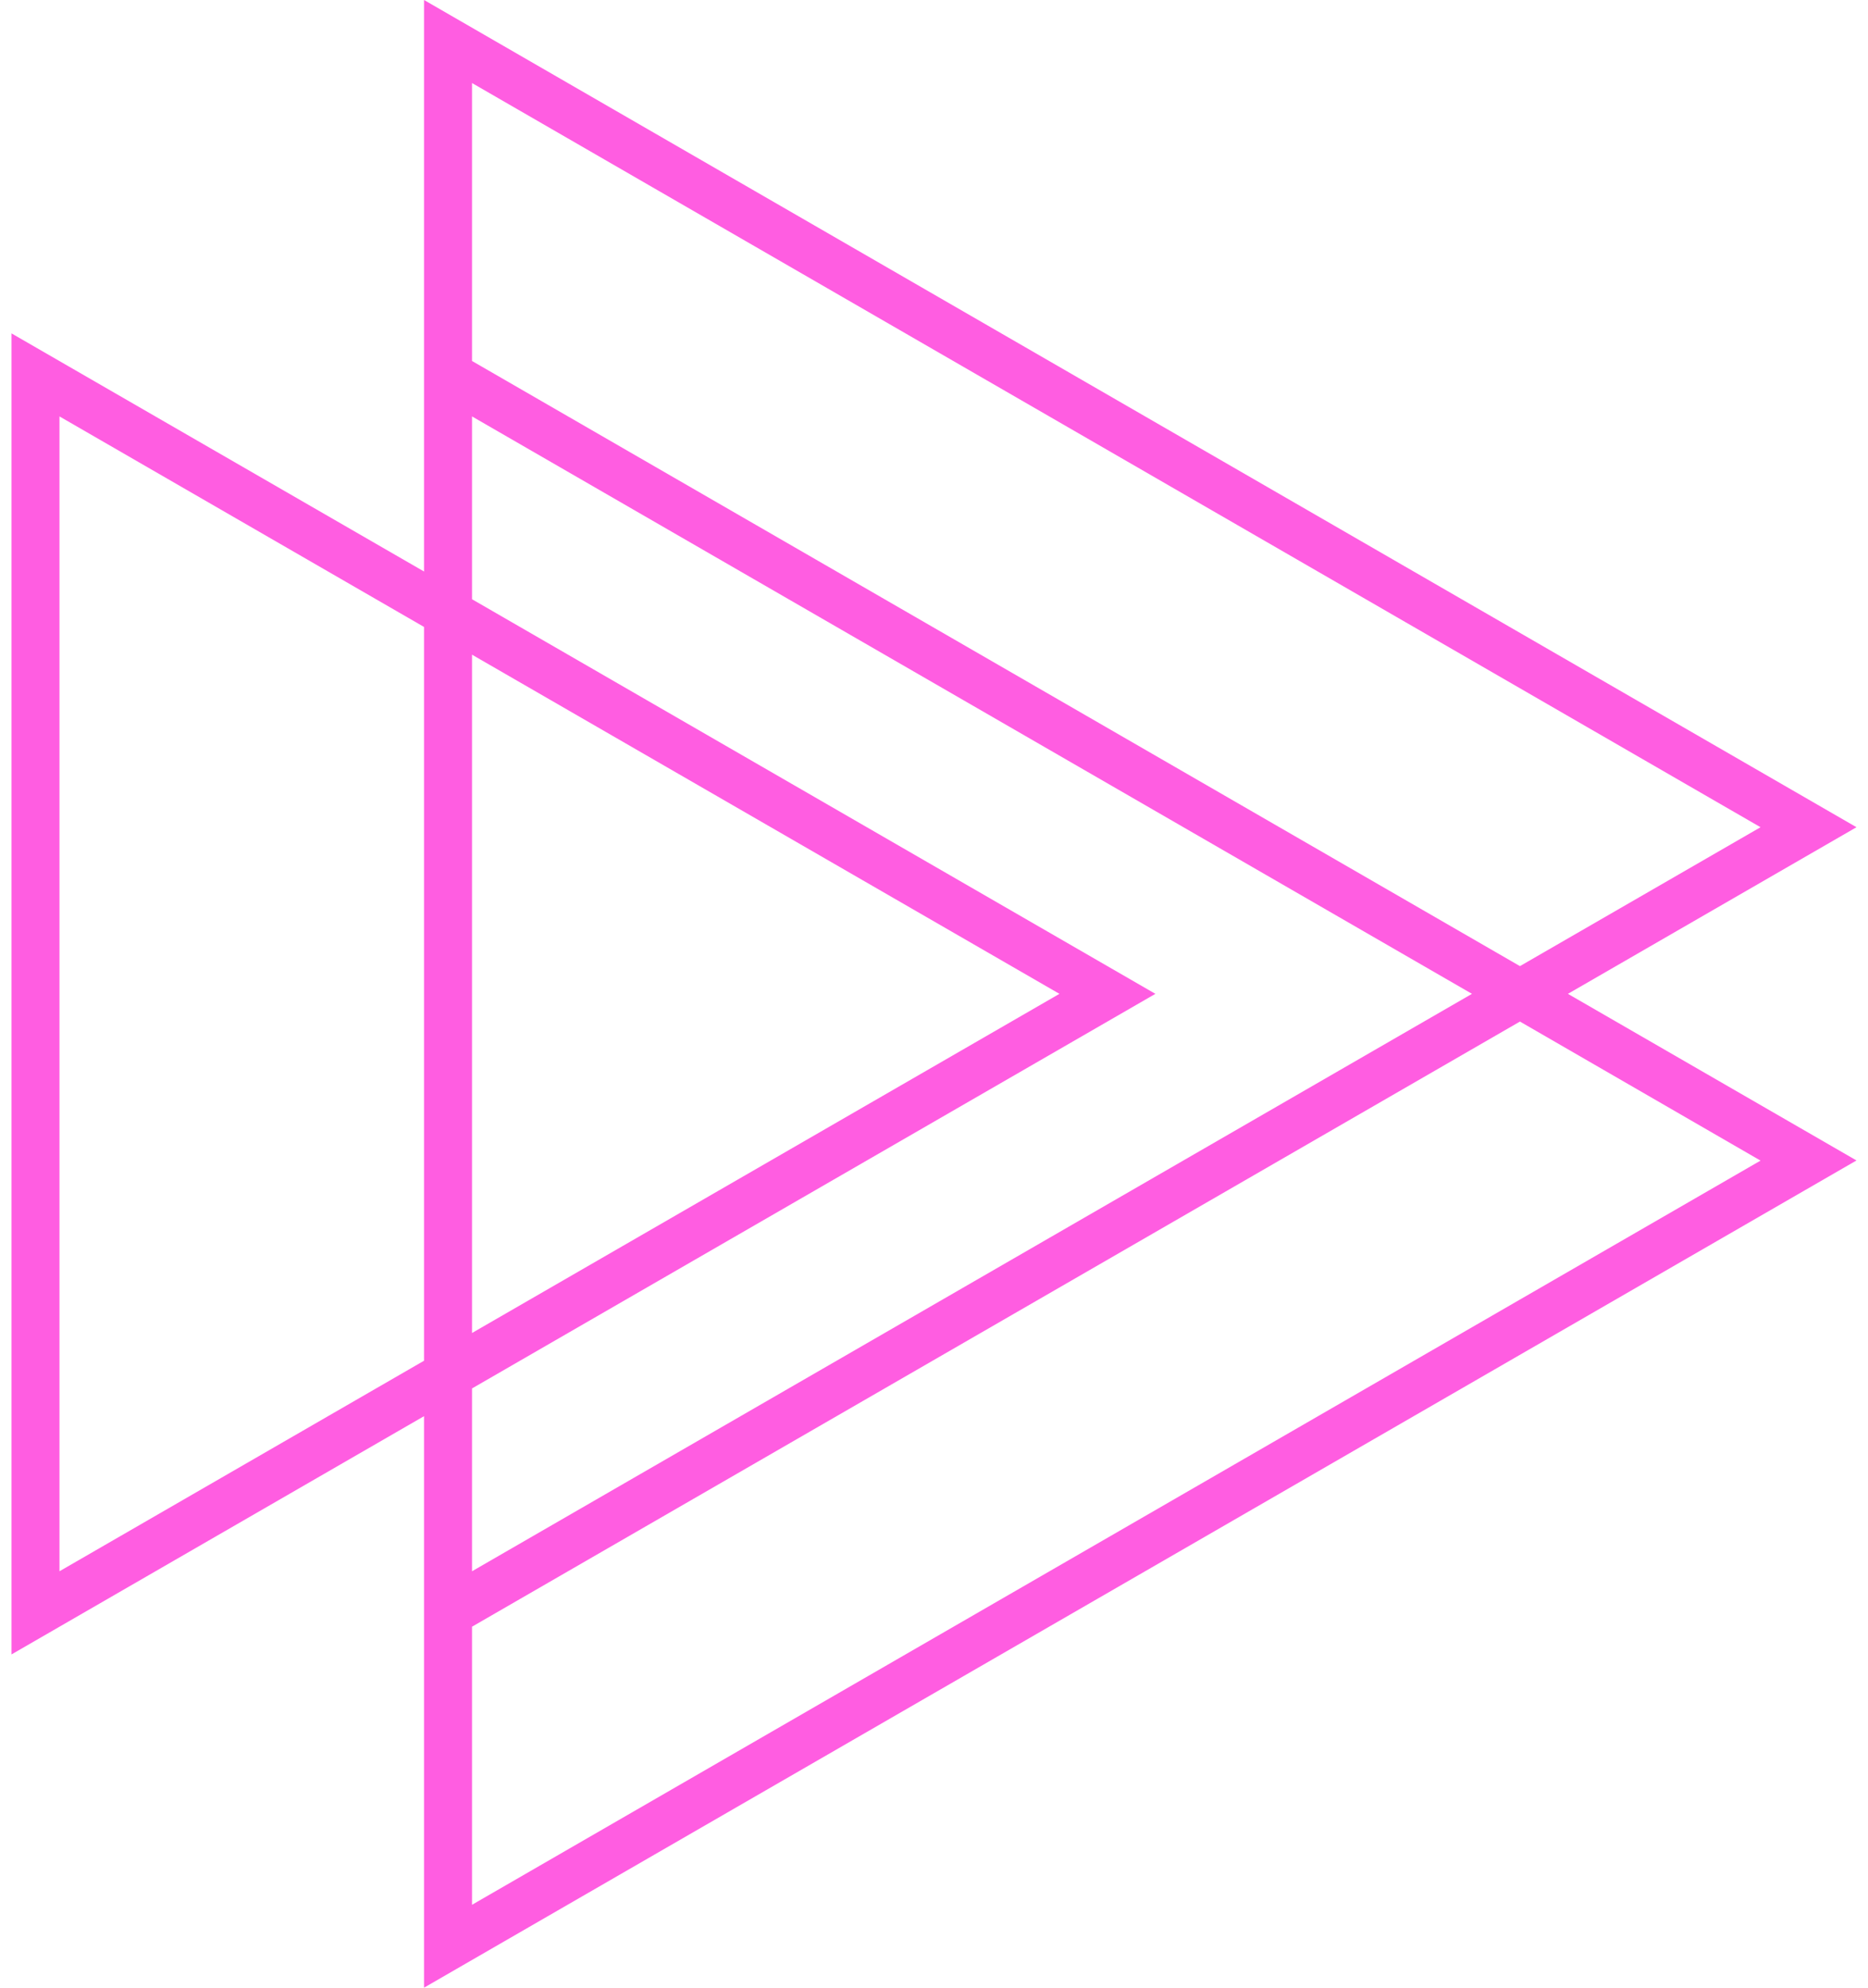 <svg width="141" height="150" viewBox="0 0 141 150" fill="none" xmlns="http://www.w3.org/2000/svg">
<path d="M35.628 122.759L114.728 77.092L132.888 87.585L35.628 143.745V122.77V122.759ZM35.628 104.779L87.211 75L35.628 45.221V31.425L111.106 75L35.628 118.575V104.779ZM35.628 49.405L79.968 75L35.628 100.595V49.395V49.405ZM4.49 118.575V31.425L32.007 47.313V102.687L4.49 118.575ZM35.628 6.266L132.888 62.426L114.728 72.908L35.628 27.241V6.266ZM118.349 75L140.131 62.426L32.007 0V43.129L0.868 25.159V124.851L32.007 106.871V150L140.131 87.574L118.349 75Z" fill="#FF5DE1"/>
</svg>
